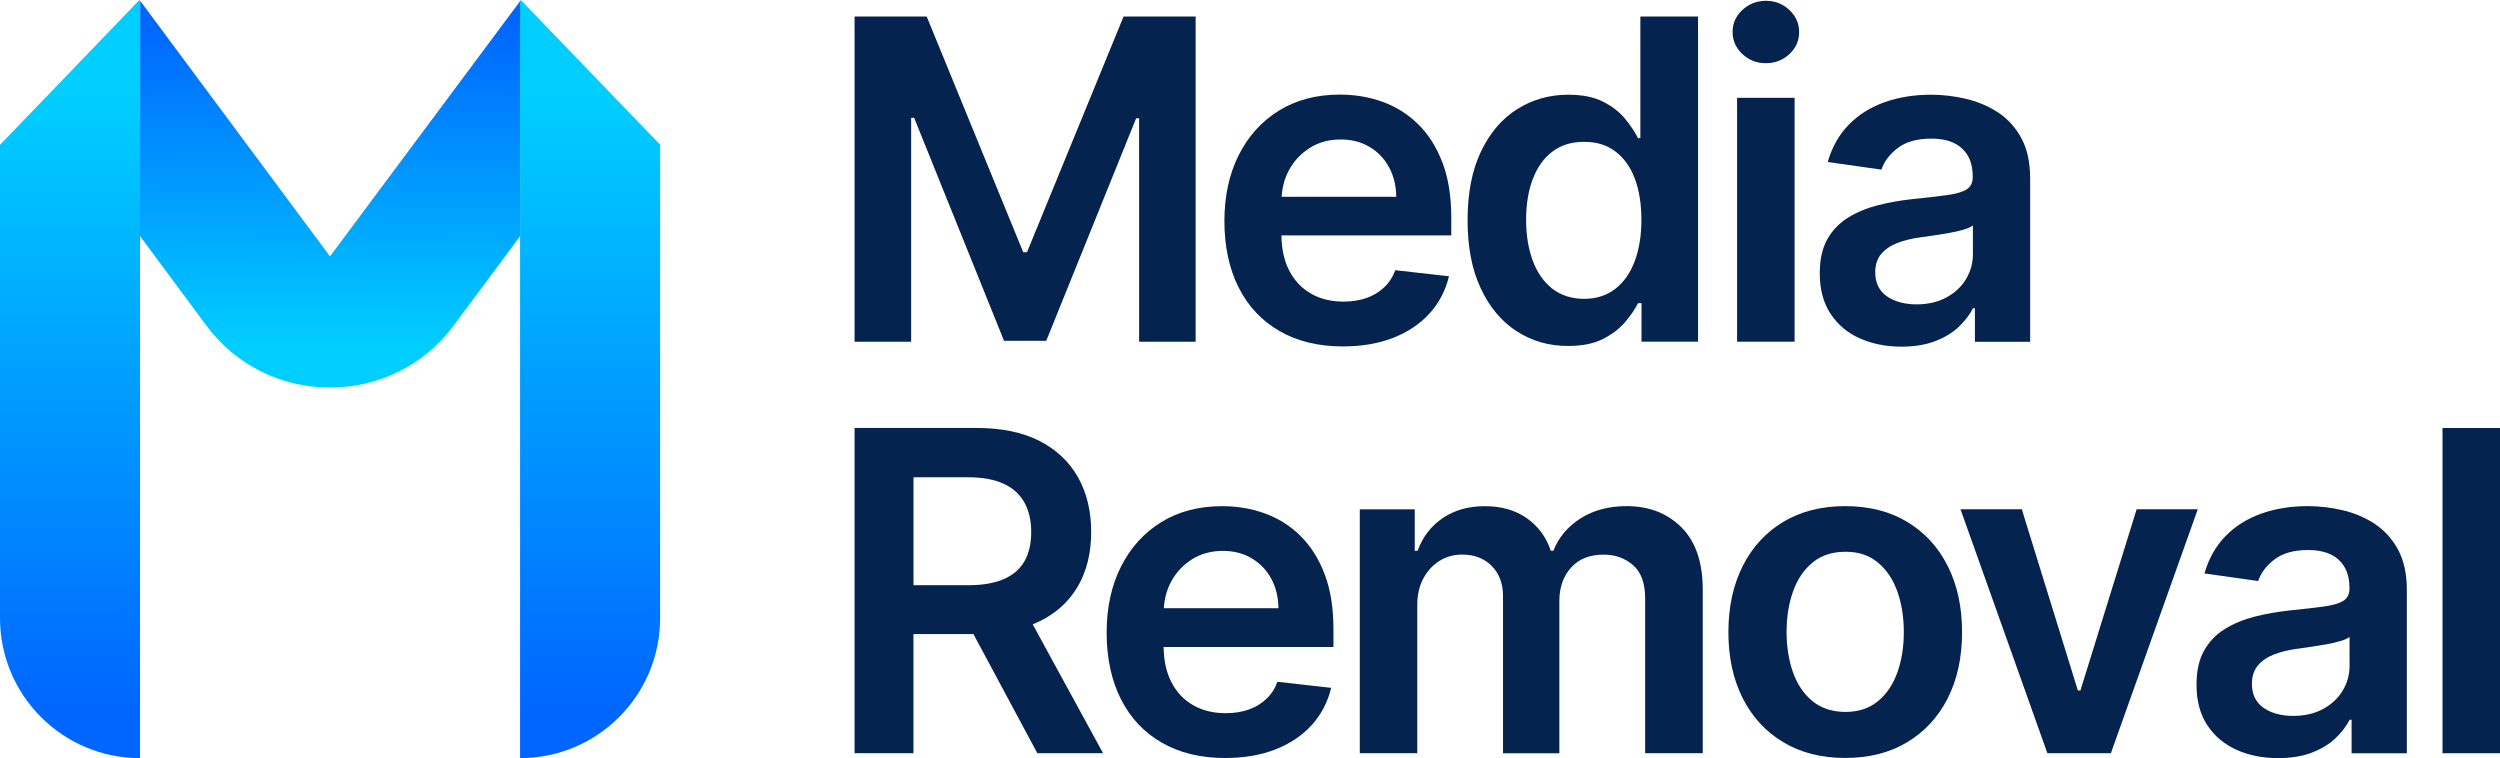 <?xml version="1.0" encoding="UTF-8"?>
<svg xmlns="http://www.w3.org/2000/svg" xmlns:xlink="http://www.w3.org/1999/xlink" id="b" viewBox="0 0 433.93 131.59">
  <defs>
    <linearGradient id="d" x1="-776.42" y1="-108.05" x2="-776.42" y2="23.54" gradientTransform="translate(878.84 23.54) scale(1 -1)" gradientUnits="userSpaceOnUse">
      <stop offset=".06" stop-color="#06f"></stop>
      <stop offset=".87" stop-color="#00ceff"></stop>
    </linearGradient>
    <linearGradient id="e" x1="-821.51" y1="23.31" x2="-821.75" y2="-45.89" gradientTransform="translate(878.88 23.76) rotate(.04) scale(1 -1)" xlink:href="#d"></linearGradient>
    <linearGradient id="f" x1="-866.69" x2="-866.69" xlink:href="#d"></linearGradient>
  </defs>
  <g id="c">
    <path d="M114.58,25.13v82.15c0,13.43-10.89,24.31-24.31,24.31V.17l.12-.17,17.1,17.76,7.09,7.35h0Z" fill="url(#d)"></path>
    <path d="M57.28,44.5L24.33.14l-.03,40.83,11.52,15.54c5.18,7,13.19,10.75,21.34,10.75h.21c8.17,0,16.17-3.73,21.36-10.73l11.53-15.52.03-40.83-33,44.3h0v.02Z" fill="url(#e)"></path>
    <path d="M24.3.17v131.42c-13.42,0-24.3-10.89-24.3-24.31V25.13l7.09-7.35L24.19,0l.11.17h0Z" fill="url(#f)"></path>
    <polygon points="158.15 20.45 158.67 20.45 174.27 59.15 181.6 59.15 197.2 20.54 197.72 20.54 197.72 59.31 207.53 59.31 207.53 2.87 195.02 2.87 178.26 43.77 177.6 43.77 160.85 2.87 148.33 2.87 148.33 59.31 158.15 59.31 158.15 20.45" fill="#05234f"></polygon>
    <path d="M248.15,54.39c1.64-1.83,2.76-3.97,3.35-6.44l-9.32-1.05c-.44,1.19-1.09,2.2-1.96,3-.86.81-1.88,1.42-3.06,1.83s-2.49.62-3.94.62c-2.17,0-4.06-.46-5.68-1.39-1.62-.93-2.88-2.27-3.78-4.02-.87-1.69-1.31-3.72-1.34-6.08h29.48v-3.06c0-3.71-.51-6.91-1.54-9.6-1.03-2.69-2.44-4.91-4.23-6.66-1.79-1.75-3.85-3.04-6.17-3.87-2.32-.84-4.79-1.25-7.4-1.25-4.04,0-7.56.92-10.56,2.77-3,1.85-5.32,4.42-6.99,7.72-1.66,3.3-2.49,7.12-2.49,11.48s.83,8.27,2.48,11.53,4.02,5.78,7.1,7.55c3.08,1.77,6.74,2.66,10.98,2.66,3.29,0,6.21-.5,8.76-1.5s4.65-2.42,6.3-4.24ZM227.33,25.68c1.54-.98,3.33-1.47,5.37-1.47,1.91,0,3.59.43,5.03,1.3,1.44.86,2.57,2.04,3.38,3.54.81,1.5,1.22,3.2,1.24,5.11h-19.89c.1-1.66.51-3.2,1.27-4.62.85-1.59,2.05-2.87,3.6-3.86Z" fill="#05234f"></path>
    <path d="M263.25,57.49c2.63,1.71,5.6,2.56,8.93,2.56,2.43,0,4.44-.4,6.04-1.21,1.6-.81,2.88-1.79,3.86-2.94.97-1.15,1.72-2.24,2.23-3.27h.61v6.67h9.81V2.87h-10.01v21.11h-.41c-.51-1.03-1.24-2.13-2.18-3.29-.94-1.17-2.21-2.17-3.8-3s-3.64-1.25-6.12-1.25c-3.25,0-6.2.83-8.85,2.49-2.65,1.66-4.75,4.12-6.3,7.36-1.55,3.24-2.33,7.22-2.33,11.92s.76,8.6,2.29,11.85c1.52,3.25,3.6,5.73,6.23,7.44ZM266.03,31.15c.75-2.04,1.87-3.64,3.36-4.79,1.49-1.16,3.34-1.74,5.57-1.74s3.96.56,5.44,1.68c1.48,1.12,2.6,2.69,3.36,4.71.76,2.02,1.14,4.4,1.14,7.14s-.39,5.14-1.16,7.19c-.77,2.06-1.9,3.66-3.39,4.81-1.49,1.15-3.29,1.72-5.4,1.72s-4.03-.59-5.53-1.78c-1.5-1.19-2.63-2.81-3.39-4.88-.76-2.07-1.14-4.42-1.14-7.07s.38-4.96,1.13-7Z" fill="#05234f"></path>
    <path d="M306.5,10.97c1.6,0,2.96-.53,4.09-1.58s1.69-2.33,1.69-3.82-.56-2.77-1.69-3.83c-1.13-1.07-2.49-1.6-4.07-1.6s-2.94.53-4.08,1.58c-1.14,1.06-1.71,2.33-1.71,3.82s.56,2.77,1.69,3.83c1.13,1.07,2.49,1.6,4.07,1.6Z" fill="#05234f"></path>
    <rect x="301.51" y="16.98" width="9.98" height="42.33" fill="#05234f"></rect>
    <path d="M322.8,58.72c2.14.96,4.55,1.45,7.23,1.45,2.21,0,4.13-.31,5.77-.92,1.64-.62,3.01-1.43,4.11-2.45,1.09-1.02,1.94-2.12,2.55-3.29h.33v5.82h9.59v-28.33c0-2.81-.51-5.15-1.53-7.03-1.02-1.87-2.37-3.36-4.04-4.45s-3.52-1.88-5.54-2.36c-2.02-.48-4.05-.72-6.09-.72-2.96,0-5.66.44-8.1,1.31-2.44.87-4.51,2.18-6.2,3.91-1.69,1.74-2.9,3.89-3.64,6.46l9.32,1.32c.5-1.45,1.46-2.71,2.88-3.78,1.42-1.07,3.36-1.6,5.8-1.6,2.32,0,4.09.57,5.32,1.71,1.23,1.14,1.85,2.75,1.85,4.82v.17c0,.96-.35,1.66-1.06,2.11-.71.45-1.83.78-3.38.99s-3.56.45-6.04.7c-2.06.22-4.05.57-5.97,1.06-1.92.49-3.64,1.2-5.17,2.14-1.52.94-2.73,2.19-3.61,3.75s-1.32,3.54-1.32,5.93c0,2.77.62,5.11,1.86,7,1.24,1.89,2.93,3.32,5.07,4.29ZM326.51,44.11c.68-.82,1.61-1.46,2.78-1.92,1.18-.46,2.51-.79,4-.99.66-.09,1.44-.2,2.34-.33.9-.13,1.81-.28,2.73-.44s1.75-.36,2.49-.58,1.27-.46,1.59-.72v4.99c0,1.56-.4,3-1.2,4.33s-1.93,2.38-3.4,3.18-3.21,1.2-5.21,1.2-3.79-.47-5.13-1.41c-1.34-.94-2.01-2.32-2.01-4.16,0-1.29.34-2.34,1.02-3.16Z" fill="#05234f"></path>
    <path d="M180.33,107.9c2.98-1.44,5.23-3.49,6.77-6.15,1.53-2.65,2.3-5.79,2.3-9.41s-.76-6.76-2.27-9.47c-1.52-2.71-3.75-4.82-6.7-6.33-2.95-1.51-6.59-2.26-10.93-2.26h-21.17v56.45h10.22v-20.67h10.41l11.09,20.67h11.41l-12.21-22.36c.37-.15.73-.31,1.08-.48ZM158.56,82.84h9.37c2.55,0,4.64.37,6.26,1.12,1.62.74,2.82,1.83,3.61,3.25.79,1.42,1.19,3.14,1.19,5.14s-.39,3.69-1.17,5.06c-.78,1.37-1.98,2.41-3.6,3.11-1.62.71-3.69,1.06-6.23,1.06h-9.43v-18.74Z" fill="#05234f"></path>
    <path d="M225.69,92.98c-1.79-1.75-3.85-3.04-6.17-3.87-2.32-.84-4.79-1.25-7.4-1.25-4.04,0-7.56.92-10.56,2.77-3,1.85-5.32,4.42-6.99,7.72-1.66,3.3-2.49,7.12-2.49,11.48s.83,8.27,2.48,11.53,4.02,5.78,7.1,7.55c3.08,1.77,6.74,2.66,10.98,2.66,3.29,0,6.21-.5,8.76-1.5,2.55-1,4.65-2.42,6.3-4.24,1.64-1.83,2.76-3.97,3.35-6.44l-9.32-1.05c-.44,1.19-1.09,2.2-1.96,3-.86.81-1.88,1.42-3.06,1.83-1.18.41-2.49.62-3.94.62-2.17,0-4.06-.46-5.68-1.39-1.62-.93-2.88-2.27-3.78-4.02-.87-1.69-1.31-3.72-1.34-6.08h29.48v-3.06c0-3.71-.51-6.91-1.54-9.6-1.03-2.69-2.44-4.91-4.23-6.66ZM202.01,105.57c.1-1.66.51-3.2,1.27-4.62.85-1.59,2.05-2.87,3.6-3.86,1.54-.98,3.34-1.47,5.37-1.47,1.91,0,3.59.43,5.03,1.3,1.44.86,2.57,2.04,3.38,3.54.81,1.5,1.22,3.2,1.24,5.11h-19.89Z" fill="#05234f"></path>
    <path d="M282.32,87.85c-3.07,0-5.72.7-7.95,2.11-2.23,1.41-3.82,3.28-4.75,5.64h-.44c-.81-2.39-2.2-4.28-4.18-5.66-1.97-1.39-4.4-2.08-7.26-2.08s-5.26.68-7.3,2.05-3.5,3.27-4.38,5.69h-.5v-7.19h-9.54v42.33h9.98v-25.74c0-1.75.35-3.28,1.05-4.59.7-1.31,1.64-2.33,2.81-3.06,1.18-.73,2.48-1.09,3.91-1.09,2.11,0,3.83.65,5.14,1.96,1.31,1.31,1.97,3.05,1.97,5.24v27.29h9.78v-26.4c0-2.39.68-4.33,2.03-5.83,1.35-1.5,3.23-2.25,5.64-2.25,2.02,0,3.73.61,5.13,1.83,1.4,1.22,2.09,3.15,2.09,5.77v26.87h10v-28.42c0-4.72-1.23-8.31-3.69-10.78-2.46-2.46-5.64-3.69-9.54-3.69Z" fill="#05234f"></path>
    <path d="M331.03,90.58c-3.03-1.82-6.61-2.73-10.75-2.73s-7.72.91-10.75,2.73c-3.03,1.82-5.38,4.37-7.04,7.66-1.66,3.29-2.49,7.12-2.49,11.49s.83,8.2,2.49,11.47,4.01,5.82,7.04,7.63c3.03,1.82,6.61,2.73,10.75,2.73s7.72-.91,10.75-2.73c3.03-1.82,5.38-4.36,7.04-7.63,1.66-3.27,2.49-7.09,2.49-11.47s-.83-8.2-2.49-11.49c-1.66-3.29-4.01-5.84-7.04-7.66ZM329.33,116.71c-.74,2.09-1.87,3.76-3.38,5-1.51,1.24-3.38,1.86-5.62,1.86s-4.2-.62-5.72-1.86c-1.52-1.24-2.65-2.91-3.39-5-.74-2.09-1.12-4.43-1.12-7s.37-4.94,1.12-7.04c.74-2.1,1.87-3.78,3.39-5.03,1.52-1.25,3.42-1.87,5.72-1.87s4.12.63,5.62,1.87c1.51,1.25,2.63,2.93,3.38,5.03.74,2.1,1.12,4.45,1.12,7.04s-.37,4.91-1.12,7Z" fill="#05234f"></path>
    <polygon points="370.86 88.4 361.1 119.85 360.66 119.85 350.93 88.4 340.29 88.4 355.37 130.74 366.39 130.74 381.47 88.4 370.86 88.4" fill="#05234f"></polygon>
    <path d="M412.2,90.93c-1.67-1.09-3.52-1.88-5.54-2.36-2.02-.48-4.05-.72-6.09-.72-2.96,0-5.66.44-8.1,1.31-2.44.87-4.51,2.18-6.2,3.91-1.69,1.74-2.9,3.89-3.64,6.46l9.32,1.32c.5-1.45,1.46-2.71,2.88-3.78,1.42-1.07,3.36-1.6,5.8-1.6,2.32,0,4.09.57,5.32,1.71,1.23,1.14,1.85,2.75,1.85,4.82v.17c0,.96-.35,1.66-1.06,2.11-.71.45-1.83.78-3.38.99s-3.56.45-6.04.7c-2.06.22-4.05.57-5.97,1.06-1.92.49-3.64,1.2-5.17,2.14-1.52.94-2.73,2.19-3.61,3.75s-1.32,3.54-1.32,5.93c0,2.77.62,5.11,1.86,7,1.24,1.89,2.93,3.32,5.07,4.29,2.14.96,4.55,1.45,7.23,1.45,2.21,0,4.13-.31,5.77-.92,1.64-.62,3.01-1.43,4.11-2.45,1.09-1.02,1.94-2.12,2.55-3.29h.33v5.82h9.59v-28.33c0-2.81-.51-5.15-1.53-7.03-1.02-1.87-2.37-3.36-4.04-4.45ZM407.82,115.55c0,1.56-.4,3-1.2,4.33s-1.93,2.38-3.4,3.18-3.21,1.2-5.21,1.2-3.79-.47-5.13-1.41c-1.34-.94-2.01-2.32-2.01-4.16,0-1.29.34-2.34,1.02-3.16.68-.82,1.61-1.46,2.78-1.92,1.18-.46,2.51-.79,4-.99.66-.09,1.44-.2,2.34-.33.9-.13,1.81-.28,2.73-.44s1.75-.36,2.49-.58,1.27-.46,1.59-.72v4.99Z" fill="#05234f"></path>
    <rect x="423.95" y="74.29" width="9.98" height="56.45" fill="#05234f"></rect>
  </g>
</svg>
